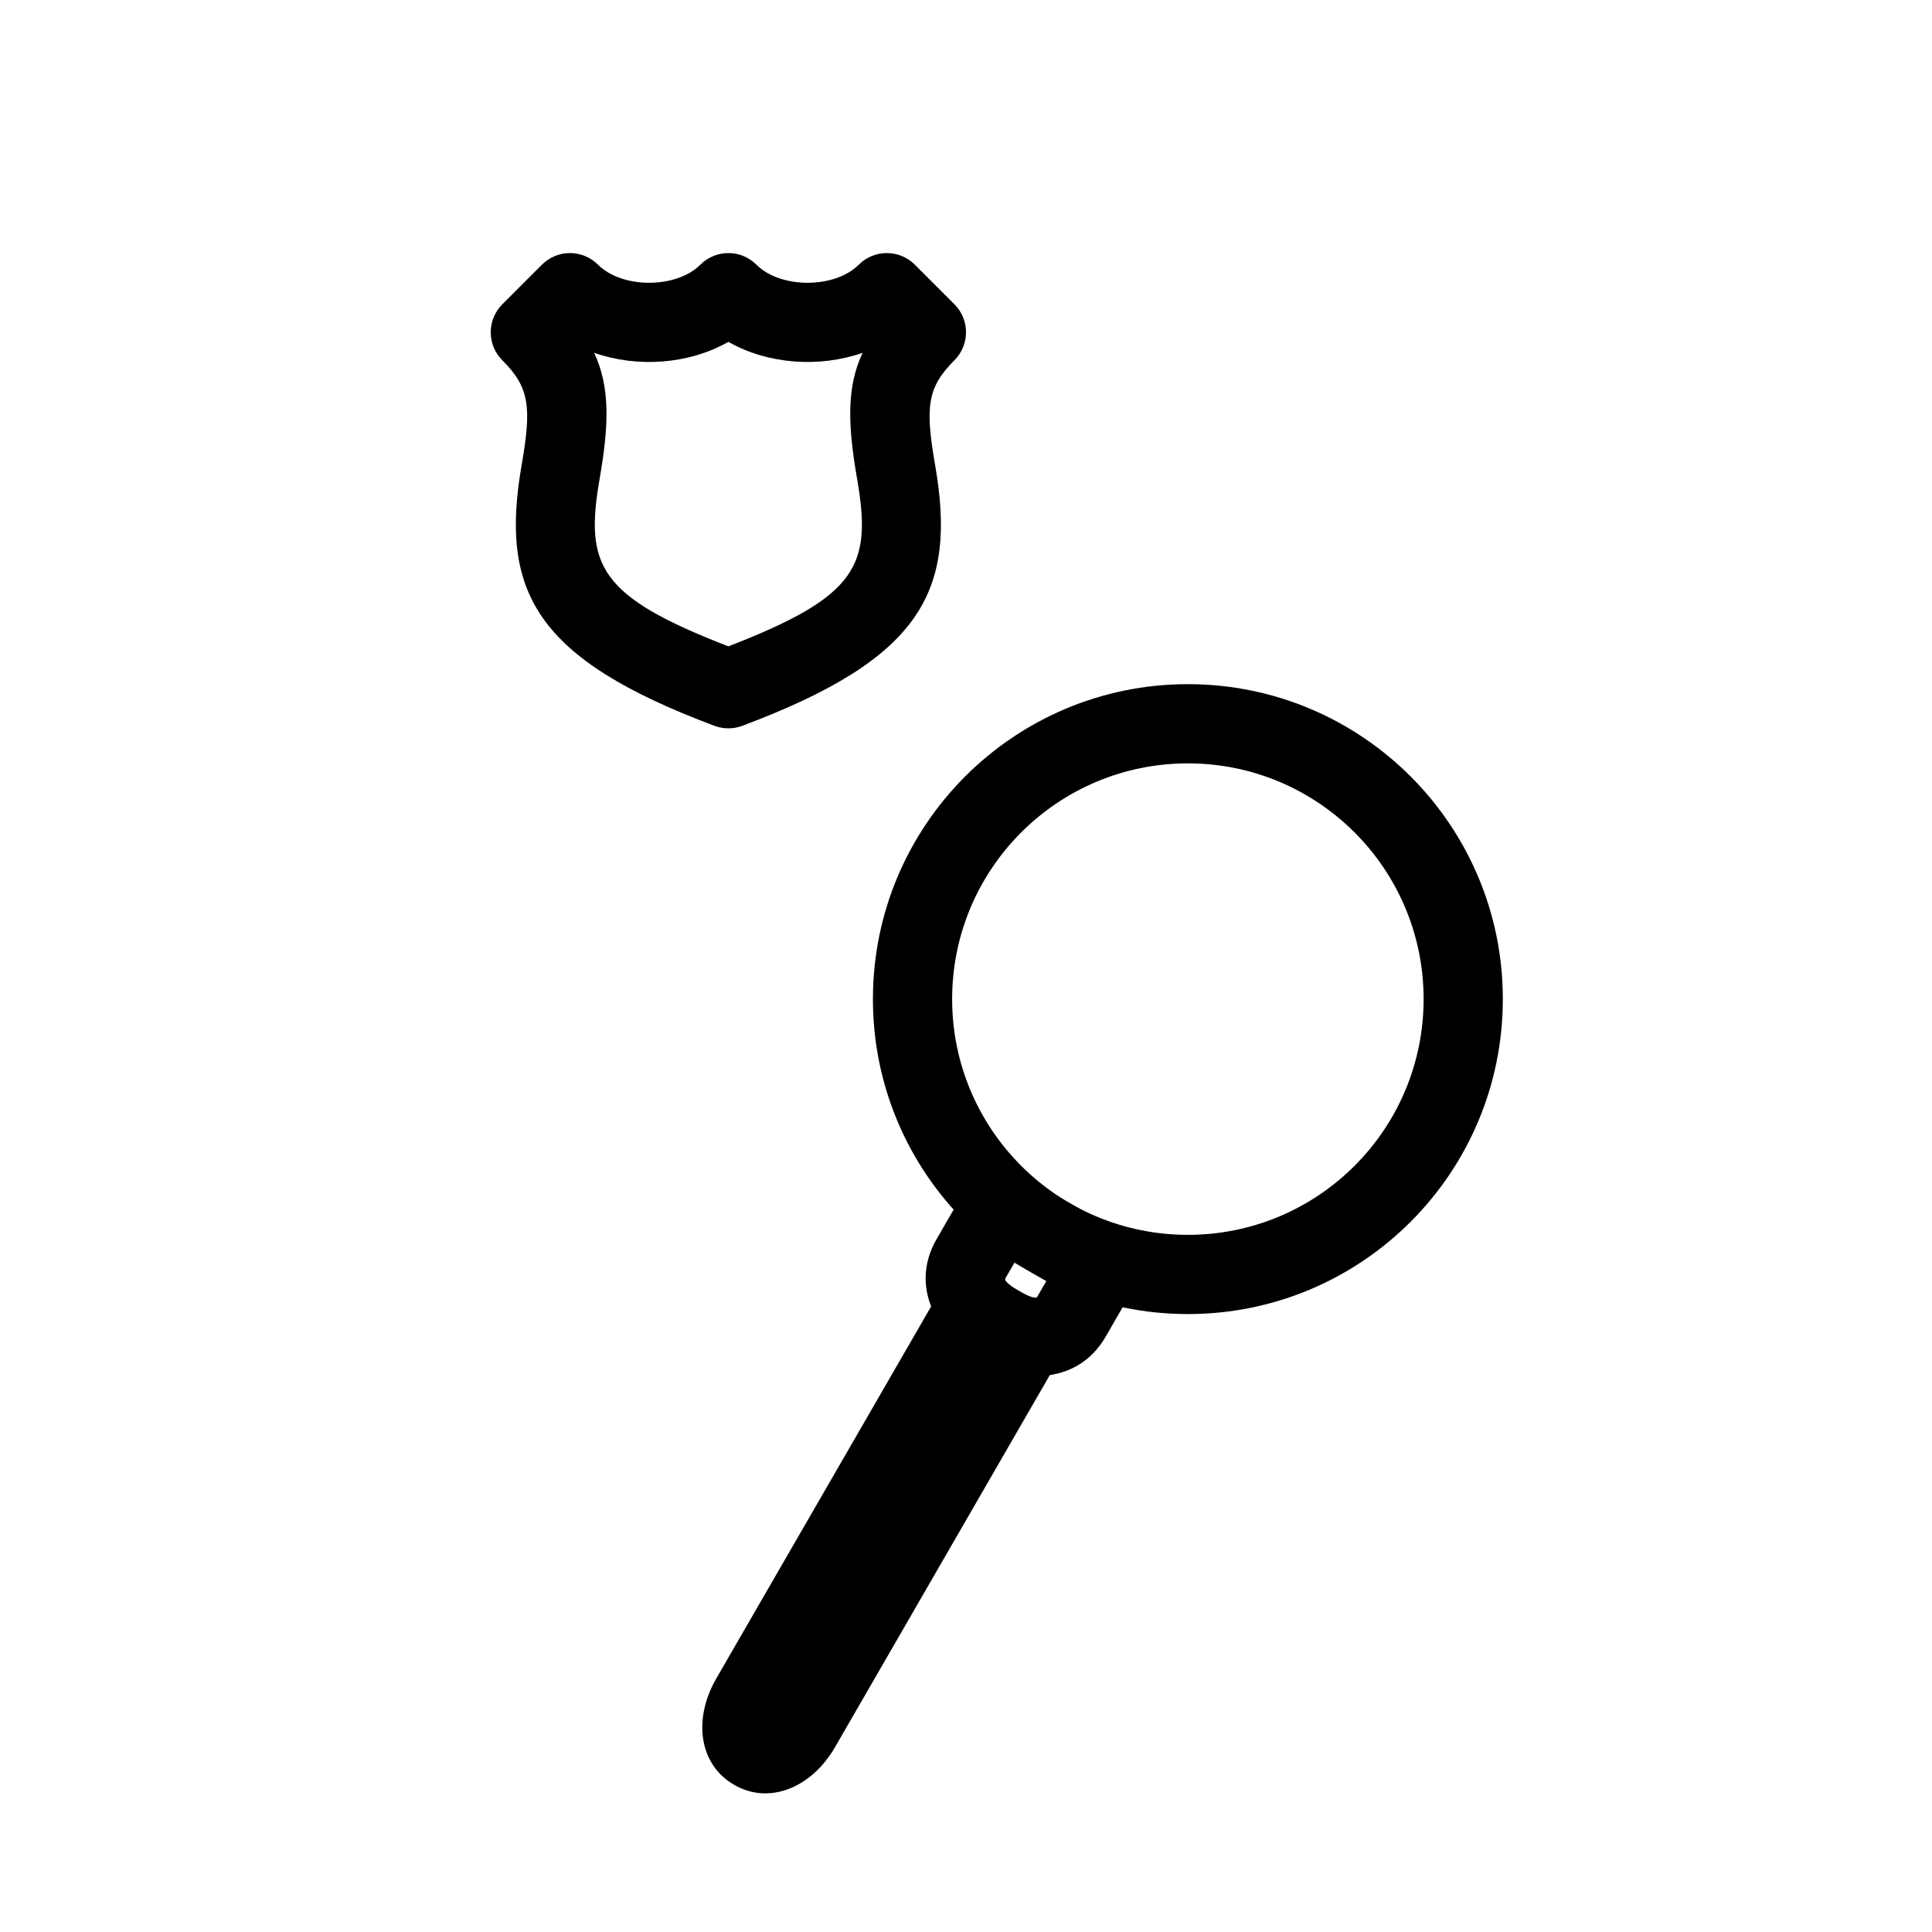 <?xml version="1.0" encoding="UTF-8"?>
<!-- Uploaded to: SVG Repo, www.svgrepo.com, Generator: SVG Repo Mixer Tools -->
<svg fill="#000000" width="800px" height="800px" version="1.1" viewBox="144 144 512 512" xmlns="http://www.w3.org/2000/svg">
 <g>
  <path d="m287.62 214.14c4.098-4.098 10.742-4.098 14.844 0 6.394 6.398 20.742 6.398 27.141 0 4.098-4.098 10.742-4.098 14.844 0 6.394 6.398 20.742 6.398 27.141 0 4.098-4.098 10.742-4.098 14.844 0l10.496 10.496c4.098 4.098 4.098 10.746 0 14.844-7.188 7.188-7.801 12.316-5.117 27.742 5.844 33.605-3.664 51.34-51.102 69.129-2.375 0.891-4.992 0.891-7.371 0-47.434-17.789-56.941-35.523-51.098-69.129 2.684-15.426 2.07-20.555-5.117-27.742-4.102-4.098-4.102-10.746 0-14.844zm11.117 18.57-2.527 2.527c-1.473-0.77-2.894-1.633-4.242-2.59v-3.664h3.977c1.031 1.246 1.961 2.484 2.793 3.727zm4.184 38.109c-4.016 23.094-0.23 31.176 34.105 44.473 34.336-13.297 38.117-21.379 34.102-44.473-2.519-14.496-2.731-24.352 1.469-33.32-11.492 4.019-25.086 3.051-35.57-2.898-10.484 5.949-24.078 6.918-35.574 2.898 4.203 8.969 3.992 18.824 1.469 33.32zm72.395-38.109c0.832-1.242 1.758-2.481 2.789-3.727h3.981v3.664c-1.352 0.957-2.769 1.82-4.242 2.59z"/>
  <path d="m458.8 492.24c46.098 0 83.465-37.367 83.465-83.465 0-46.098-37.367-83.465-83.465-83.465s-83.465 37.367-83.465 83.465c0 46.098 37.367 83.465 83.465 83.465zm0-20.992c-34.504 0-62.473-27.969-62.473-62.473 0-34.504 27.969-62.473 62.473-62.473s62.473 27.969 62.473 62.473c0 34.504-27.969 62.473-62.473 62.473z"/>
  <path d="m399.93 459.01c-1.914 3.301-4.785 8.262-7.66 13.254l-0.062 0.109c-14.641 25.43 30.117 51.234 44.82 25.84 2.891-5.008 5.762-9.988 7.672-13.309 2.891-5.016 1.172-11.426-3.84-14.324l-26.594-15.387c-5.016-2.898-11.43-1.191-14.336 3.816zm21.348 24.492c-0.793 1.375-1.609 2.789-2.426 4.203-0.695 1.203-9.141-3.668-8.453-4.859 0.863-1.496 1.66-2.879 2.438-4.227z"/>
  <path d="m393.11 486.15-9.414 16.305c-9.414 16.305-9.414 16.305-20.711 35.871-15.547 26.918-26.043 45.094-29.176 50.516-6.137 10.645-4.676 22.715 4.738 28.152 9.426 5.445 20.609 0.66 26.75-9.996 3.129-5.406 13.621-23.578 29.16-50.5 11.305-19.582 11.305-19.582 20.711-35.887l9.41-16.305c2.898-5.019 1.176-11.441-3.848-14.336l-13.289-7.664c-5.019-2.894-11.434-1.172-14.332 3.844zm10.457 12.57-2.418 4.188 4.894 2.824 2.426-4.199-1.035-3.852z"/>
 </g>
</svg>